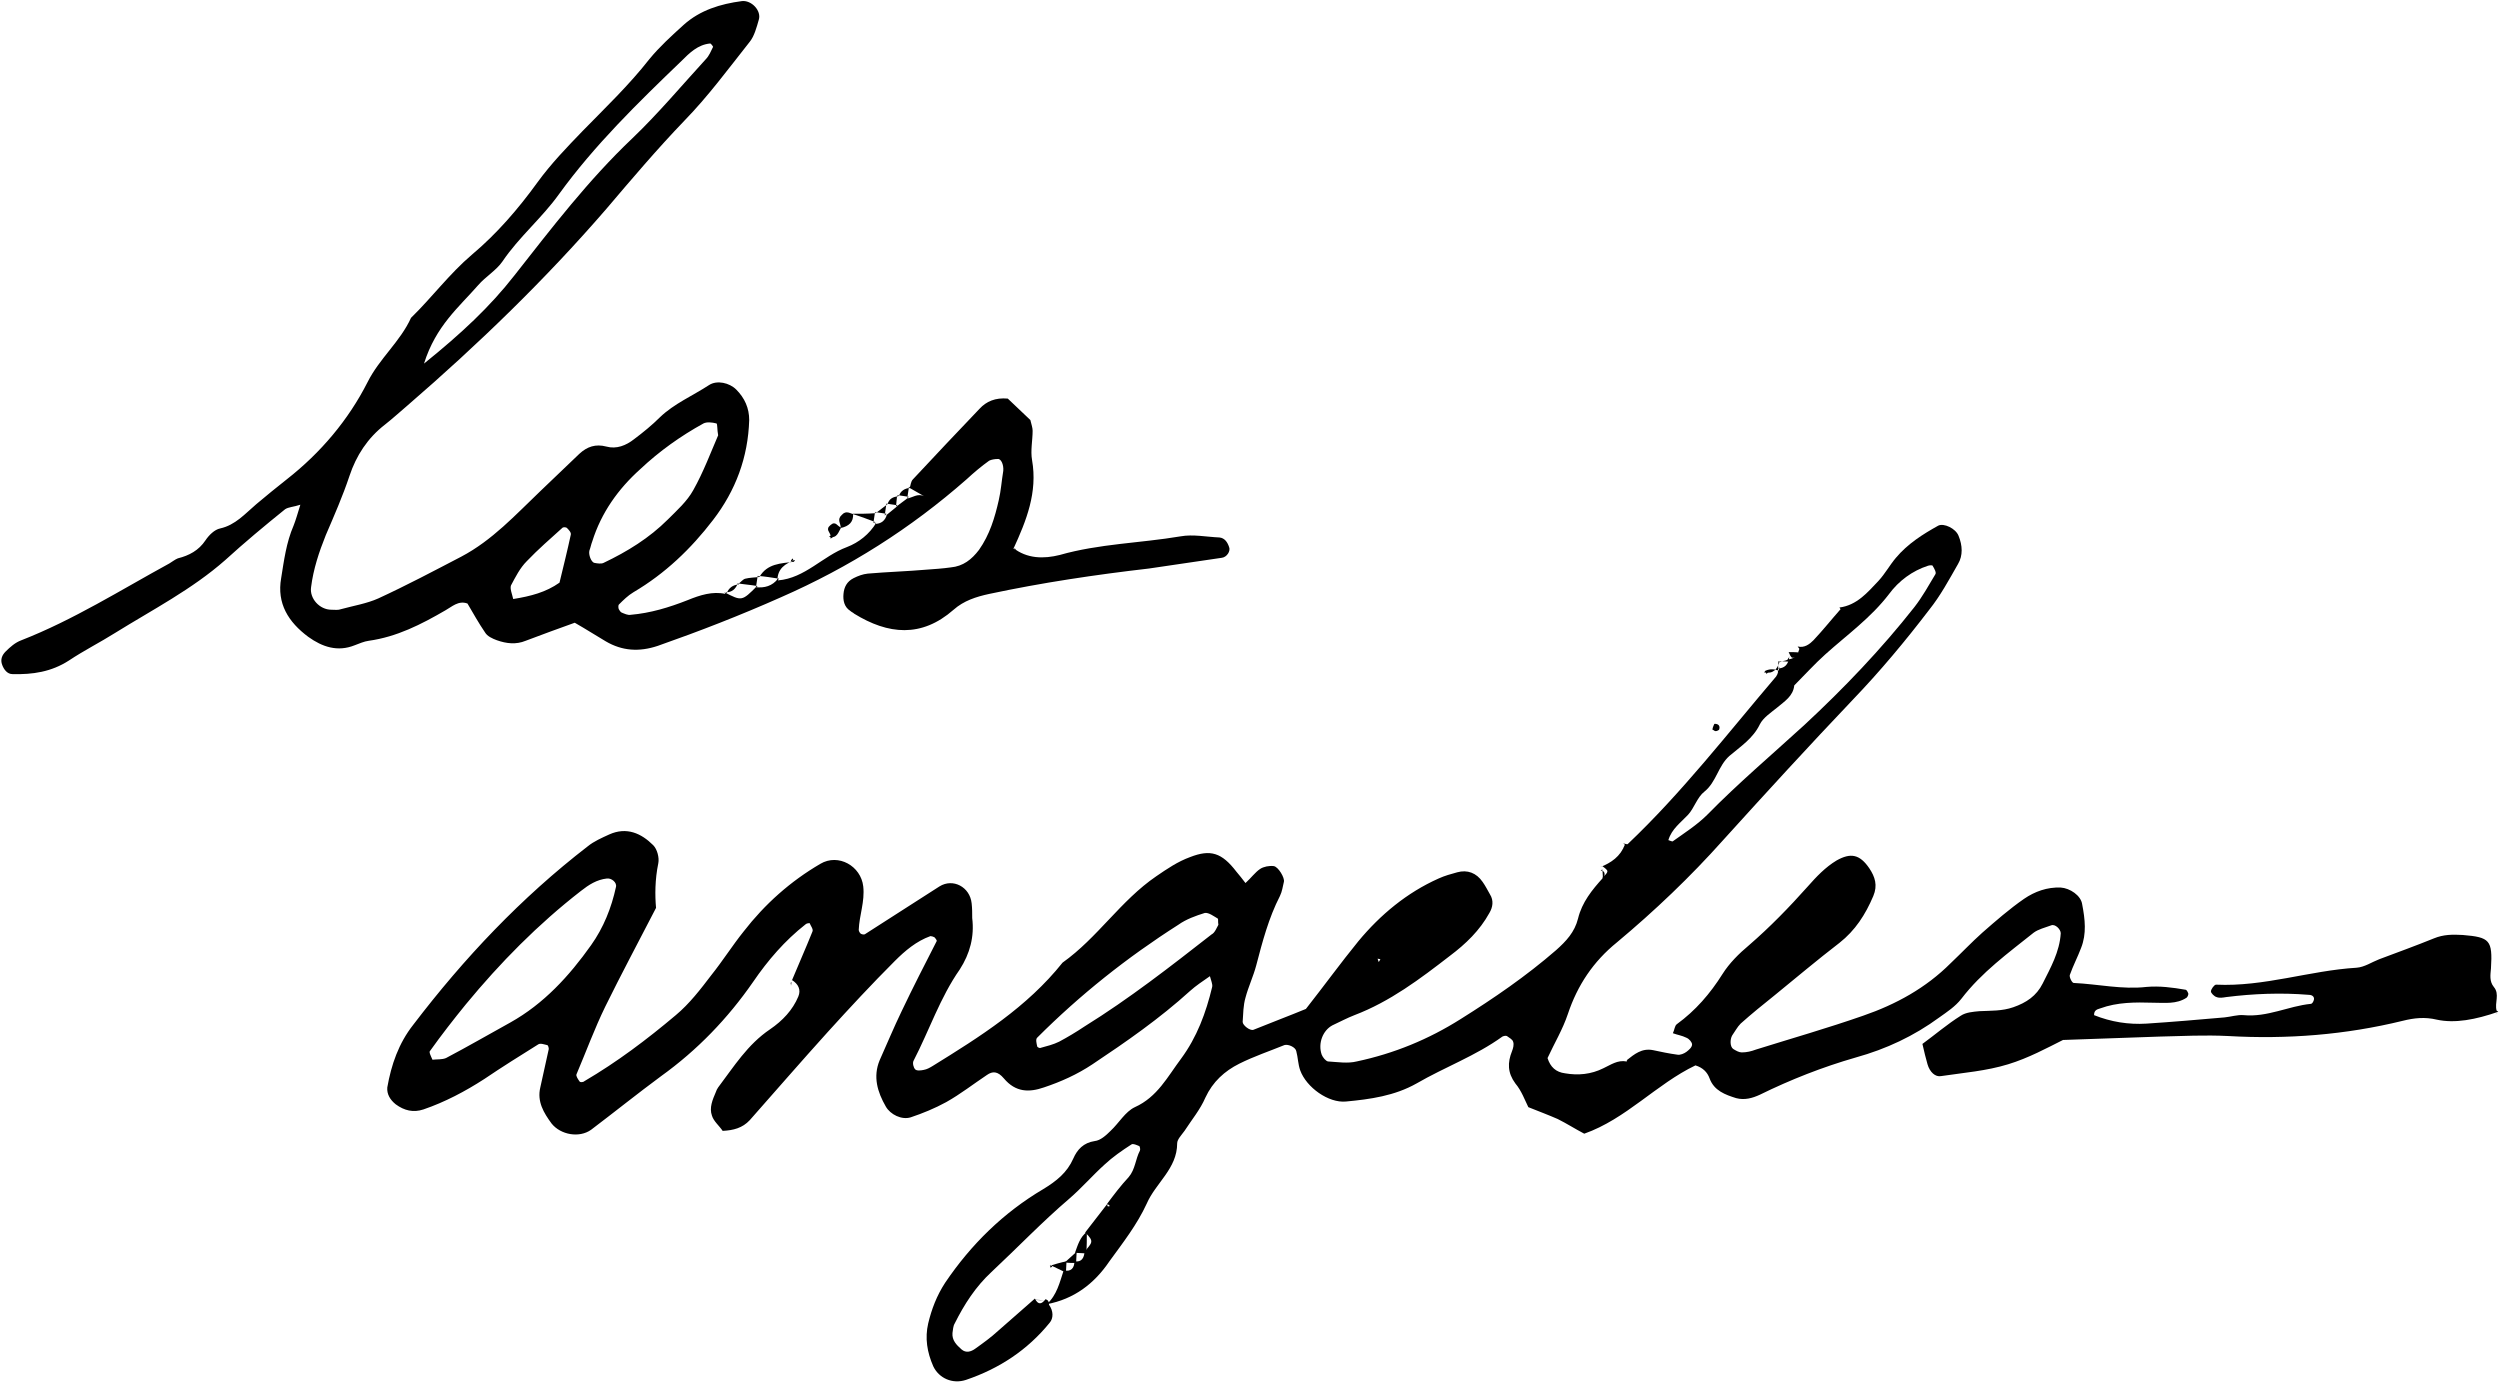 <?xml version="1.0" encoding="UTF-8"?><svg xmlns="http://www.w3.org/2000/svg" xmlns:xlink="http://www.w3.org/1999/xlink" height="245.2" preserveAspectRatio="xMidYMid meet" version="1.0" viewBox="66.6 165.6 442.8 245.2" width="442.8" zoomAndPan="magnify"><g><g id="change1_2"><path d="M204.4,268.4c4.8-0.4,7.9-4.3,12.2-5.9c2.1-0.8,4-2.3,5.2-4.3c0,0-0.3,0.2-0.3,0.2c1.2,0,1.9-0.6,2.2-1.7l-0.3,0.3 c0.7-0.6,1.5-1.2,2.2-1.8l-0.3,0.2c0.7-0.6,1.5-1.1,2.2-1.7l-0.3,0.2c1-0.1,1.9-1,3.1-0.4c0.2-1.4,0.4-2.7,0.6-4.1 c0.7,0,0.7,0.2,0.2,0.6c-0.1-0.2-0.2-0.3-0.2-0.5c0.2,0.8,0.2,1.6,0.5,2.3c0.5,1.2-0.7,1.2-1.1,1.7c-0.9-0.5-1.9-1.1-2.8-1.6 l0.2,0.2c0.2-0.5,0.2-1.2,0.6-1.6c3.9-4.2,7.9-8.4,11.8-12.5c1.2-1.3,2.8-2,5-1.8c1.3,1.2,2.7,2.6,4,3.8c0.2,0.8,0.4,1.4,0.4,1.9 c0,1.7-0.4,3.5-0.1,5.2c1,5.7-1,10.7-3.3,15.7c0.2,0.1,0.3,0.1,0.5,0.1c-0.2-0.1-0.4-0.2-0.6-0.3c2.5,2,5.5,2,8.3,1.3 c7-2,14.3-2.1,21.4-3.3c2.2-0.4,4.6,0.1,6.9,0.2c0.9,0.1,1.4,0.8,1.7,1.7c0.3,0.7-0.4,1.8-1.3,1.9c-4.3,0.6-8.6,1.3-12.9,1.9 c-9.5,1.1-18.9,2.5-28.3,4.5c-2.3,0.5-4.5,1.2-6.3,2.8c-5.7,5-11.6,4.4-17.6,0.7c-0.2-0.2-0.5-0.3-0.7-0.5c-1.1-0.7-1.3-1.9-1.2-3 c0.1-1.2,0.6-2.2,1.8-2.8c0.8-0.4,1.6-0.7,2.5-0.8c3.5-0.3,6.9-0.4,10.4-0.7c1.4-0.1,2.9-0.2,4.3-0.4c2.2-0.2,3.7-1.4,5-3.1 c1.9-2.7,2.8-5.7,3.5-8.8c0.4-1.7,0.5-3.4,0.8-5.2c0.1-1.1-0.4-2.2-1-2.1c-0.5,0-1.1,0.1-1.5,0.3c-1.4,1-2.7,2.1-4,3.3 c-9.9,8.7-20.8,15.6-32.9,20.9c-7.2,3.2-14.4,6-21.8,8.6c-3.3,1.1-6.3,0.9-9.2-0.8c-1.7-1-3.4-2.1-5.5-3.3c-2.8,1-5.8,2.1-8.7,3.2 c-1.7,0.7-3.4,0.5-5.1-0.1c-0.8-0.3-1.7-0.7-2.1-1.4c-1.1-1.6-2.1-3.4-3.1-5.1c-1.6-0.6-2.8,0.6-3.9,1.2 c-4.3,2.5-8.6,4.7-13.6,5.4c-0.8,0.1-1.7,0.5-2.5,0.8c-3,1.2-5.7,0.3-8.2-1.5c-3.5-2.6-5.6-5.9-4.8-10.4c0.5-3.1,0.9-6.3,2.2-9.3 c0.4-1,0.7-2.1,1.2-3.7c-1.2,0.4-2.1,0.4-2.7,0.8c-3.6,2.9-7.2,5.9-10.6,9c-5.9,5.2-12.9,8.8-19.5,12.9c-2.7,1.7-5.5,3.1-8.2,4.9 c-3.1,2-6.4,2.5-10,2.4c-0.9,0-1.5-0.8-1.8-1.6c-0.4-1,0-1.8,0.6-2.4c0.8-0.8,1.7-1.6,2.8-2c9.2-3.6,17.6-8.9,26.2-13.6 c0.5-0.3,1-0.7,1.5-0.9c2-0.5,3.7-1.4,4.9-3.2c0.6-0.9,1.6-1.9,2.6-2.1c2.7-0.6,4.4-2.6,6.4-4.3c1.8-1.5,3.6-3,5.4-4.4 c6-4.7,10.9-10.5,14.3-17.2c2.1-4.2,5.8-7.2,7.7-11.4c3.7-3.6,6.8-7.8,10.8-11.2c4.4-3.7,8.2-8.1,11.6-12.8c2.4-3.3,5.2-6.2,8-9.1 c4-4.1,8.2-8.1,11.8-12.7c1.8-2.2,4-4.2,6.1-6.1c2.9-2.6,6.5-3.7,10.3-4.2c1.7-0.2,3.5,1.7,3,3.3c-0.4,1.4-0.8,2.9-1.6,3.9 c-3.8,4.8-7.4,9.7-11.6,14c-4.8,5-9.3,10.3-13.8,15.6c-10.8,12.5-22.7,24-35.2,34.8c-1.3,1.1-2.6,2.3-4,3.4 c-3.1,2.4-5.1,5.5-6.3,9.1c-1.2,3.6-2.7,7-4.2,10.5c-1.2,3-2.2,6-2.6,9.2c-0.3,2,1.5,4,3.6,4c0.6,0,1.2,0.1,1.7-0.1 c2.2-0.6,4.6-1,6.6-1.9c5-2.3,9.9-4.9,14.7-7.4c5.5-2.9,9.6-7.4,14-11.6c2.3-2.2,4.6-4.4,6.9-6.6c1.4-1.3,2.9-1.8,4.8-1.3 c1.8,0.5,3.5-0.2,4.9-1.3c1.6-1.2,3.2-2.5,4.6-3.9c2.5-2.4,5.8-3.8,8.7-5.7c1.4-0.9,3.6-0.4,4.8,0.8c1.5,1.5,2.3,3.3,2.3,5.4 c-0.2,6.6-2.4,12.5-6.4,17.7c-3.9,5.1-8.5,9.5-14.1,12.8c-1,0.6-1.8,1.4-2.6,2.2c-0.1,0.1-0.1,0.6,0,0.8c0.1,0.2,0.3,0.5,0.5,0.6 c0.5,0.2,1.1,0.5,1.6,0.4c3.5-0.3,6.8-1.3,10.1-2.6c2.2-0.9,4.4-1.6,6.7-1.1l-0.2-0.3c3.1,1.6,3.1,1.6,5.8-1.1l-0.3,0.2 c1.6,0.2,3-0.2,4-1.5L204.4,268.4z M141.7,230c6.7-5.4,11.7-10.1,16-15.6c6.6-8.4,13.1-16.9,20.9-24.3c4.6-4.4,8.7-9.3,13-14 c0.6-0.6,0.9-1.4,1.3-2.2c0-0.1-0.4-0.6-0.5-0.6c-2.2,0.2-3.7,1.7-5.1,3.1c-7.7,7.4-15.4,14.9-21.7,23.6c-3,4.2-7.1,7.6-10,11.9 c-1.1,1.6-3,2.7-4.3,4.2C147.9,220,143.8,223.3,141.7,230z M193.8,242.7c-0.2-1-0.1-2-0.3-2.1c-0.8-0.2-1.7-0.3-2.3,0 c-4,2.2-7.8,4.9-11.2,8.1c-3.9,3.5-6.9,7.7-8.5,12.8c-0.2,0.5-0.3,1.1-0.5,1.6c-0.2,0.7,0.3,2.1,0.9,2.2c0.5,0.1,1.2,0.2,1.6,0 c4.2-2,8.1-4.4,11.4-7.7c1.6-1.6,3.4-3.2,4.5-5.2C191.2,249.2,192.5,245.7,193.8,242.7z M157.5,271.7c3.1-0.5,5.8-1.2,8.2-2.9 c0.7-2.9,1.4-5.7,2-8.5c0.1-0.4-0.4-0.9-0.7-1.2c-0.1-0.1-0.6-0.2-0.8,0c-2.1,1.9-4.3,3.8-6.3,5.9c-1.2,1.2-2,2.8-2.8,4.3 C156.9,269.9,157.3,270.8,157.5,271.7z" fill="inherit"/><path d="M207.4,264.8c-1.7,0.6-3.1,1.5-3.1,3.6c0,0,0.3-0.3,0.3-0.3c-1.3-0.2-2.5-0.4-3.8-0.5l0.3,0.2c1.4-2.4,3.8-2.4,6.1-2.7 L207.4,264.8z" fill="inherit"/><path d="M221.7,258.1c-1.3-0.5-2.6-1-3.9-1.4l-0.2-0.1c1.3,0,2.7,0,4-0.1l0-0.3c-0.1,0.7-0.2,1.3-0.3,2L221.7,258.1z" fill="inherit"/><path d="M197.4,269c0.4-0.3,0.8-0.8,1.2-0.9c0.8-0.2,1.6-0.2,2.5-0.3c0,0-0.3-0.2-0.3-0.2c-0.1,0.7-0.2,1.3-0.3,2l0.3-0.2 c-1.2-0.2-2.5-0.3-3.7-0.5L197.4,269z" fill="inherit"/><path d="M215.5,259c-0.6-0.2-0.9-1.2-1.8-0.4c-1,0.8,0,1.3,0,1.9l-0.2,0.2c1.4,0.3,1.6-0.9,2.1-1.7 C215.6,259.1,215.5,259,215.5,259z" fill="inherit"/><path d="M213.7,260.5c0,0.2,0,0.4,0,0.5c0.6-0.3,0.5-0.4-0.2-0.3C213.4,260.7,213.7,260.5,213.7,260.5z" fill="inherit"/><path d="M207.2,265.1c-0.1-0.2-0.1-0.4-0.2-0.6c-0.5,0.5-0.4,0.6,0.3,0.3C207.4,264.8,207.2,265.1,207.2,265.1z" fill="inherit"/><path d="M195.3,270.7c0.4-1,1.1-1.5,2.2-1.6c0,0-0.2-0.2-0.2-0.2c-0.4,1-1,1.6-2.1,1.6L195.3,270.7z" fill="inherit"/><path d="M225.8,253.5c0.3-1,1.1-1.4,2-1.5c0,0-0.2-0.2-0.2-0.2c-0.1,0.7-0.2,1.3-0.3,2l0.3-0.2c-0.7-0.1-1.3-0.2-2-0.3 L225.8,253.5z" fill="inherit"/><path d="M223.8,254.9c0.3-1,1-1.3,1.9-1.4c0,0-0.2-0.2-0.2-0.2c-0.1,0.7-0.1,1.3-0.2,2l0.3-0.2c-0.7-0.1-1.3-0.2-2-0.3 C223.6,254.8,223.8,254.9,223.8,254.9z" fill="inherit"/><path d="M221.7,256.5c0.7-0.5,1.4-1.1,2.1-1.6c0,0-0.2-0.1-0.2-0.1c-0.1,0.7-0.2,1.4-0.3,2.1l0.3-0.3c-0.7-0.1-1.3-0.2-2-0.3 L221.7,256.5z" fill="inherit"/><path d="M217.9,256.7c-0.7-0.1-1.4-0.8-2.2,0.1c-0.9,0.8-0.2,1.5-0.2,2.2c0,0,0.1,0,0.1,0.1c1.3-0.3,2.2-1,2.1-2.5 C217.7,256.6,217.9,256.7,217.9,256.7z" fill="inherit"/></g><g id="change1_1"><path d="M509.1,344.8c-4,1.4-7.7,2.1-10.9,1.4c-2.1-0.5-4-0.3-6,0.2c-10.2,2.5-20.5,3.3-31,2.7c-4-0.2-8.1,0-12.1,0.1 c-5.5,0.2-11,0.4-17.1,0.6c-2.8,1.4-6.1,3.2-9.7,4.3c-3.9,1.2-7.9,1.5-11.9,2.1c-1,0.2-2-0.7-2.4-2.1c-0.3-1.1-0.6-2.2-0.9-3.6 c2.2-1.6,4.4-3.5,6.8-5c0.9-0.6,2.2-0.7,3.3-0.8c2-0.1,4,0,6-0.7c2.3-0.8,4.1-2,5.2-4.2c1.4-2.8,3-5.6,3.2-8.9 c0-0.7-1-1.7-1.7-1.4c-1.1,0.4-2.3,0.7-3.1,1.3c-4.5,3.6-9.2,7-12.8,11.7c-1.1,1.4-2.5,2.3-3.9,3.3c-4.5,3.3-9.4,5.6-14.8,7.1 c-5.9,1.7-11.5,3.9-17,6.6c-1.3,0.6-2.7,1-4.2,0.6c-1.9-0.6-3.9-1.3-4.7-3.5c-0.4-1.1-1.2-1.9-2.5-2.3 c-6.9,3.3-12.3,9.5-19.7,12.1c-1.7-0.9-3.1-1.8-4.7-2.6c-1.6-0.7-3.2-1.3-5.2-2.1c-0.6-1.2-1.2-2.9-2.3-4.2 c-1.4-1.9-1.4-3.7-0.6-5.7c0.2-0.5,0.4-1.2,0.2-1.7c-0.1-0.4-0.7-0.7-1.1-1c-0.2-0.1-0.6,0-0.8,0.1c-4.7,3.4-10.2,5.4-15.2,8.3 c-3.9,2.2-8.2,2.8-12.5,3.2c-3.1,0.3-7-2.5-8.1-5.5c-0.4-1.1-0.4-2.3-0.7-3.4c-0.1-0.7-1.4-1.3-2.1-1.1c-2.7,1.1-5.4,2-8,3.3 c-2.6,1.3-4.7,3.2-6,6c-0.9,2.1-2.4,3.9-3.7,5.9c-0.5,0.7-1.3,1.5-1.3,2.2c0,4.5-3.8,7-5.4,10.7c-1.7,3.7-4.2,6.9-6.6,10.2 c-2.7,4-6.3,6.7-11.1,7.6c1.8-1.6,2.3-3.9,3-6c1.3,0.3,1.9-0.4,1.9-1.6c1.3,0.2,1.7-0.6,1.8-1.7c1.3-1.6,1.8-1.8,0.1-3.4 c1.4-1.8,2.7-3.5,4.1-5.3c-0.3,0.6-0.2,0.8,0.3,0.6c-0.2-0.1-0.3-0.3-0.5-0.4c1.2-1.6,2.4-3.2,3.8-4.7c1.2-1.4,1.2-3.2,2-4.7 c0.1-0.2,0-0.7-0.1-0.8c-0.5-0.2-1.1-0.5-1.4-0.3c-1.7,1.1-3.3,2.2-4.8,3.6c-2.1,1.9-4,4.1-6.2,6c-4.8,4.1-9.2,8.7-13.8,13 c-2.8,2.6-4.8,5.7-6.5,9.1c-0.3,0.5-0.3,1.1-0.4,1.7c-0.1,1.3,0.7,2.1,1.6,2.9c0.8,0.7,1.7,0.4,2.4-0.1c1.4-1,2.8-2,4.1-3.2 c2.2-1.9,4.3-3.8,6.5-5.7c0.6,1.2,1.2,1,1.9,0.1c0.5,0.2,0.6,0.5,0.6,1c0.8,1.1,0.8,2.4,0.1,3.2c-3.9,4.8-8.9,8.1-14.8,10.1 c-2.4,0.8-4.8-0.3-5.8-2.4c-1.1-2.5-1.5-5-0.9-7.6c0.6-2.5,1.5-4.9,3-7.2c4.6-6.8,10.3-12.4,17.4-16.6c2.3-1.4,4.2-2.9,5.3-5.4 c0.7-1.6,1.8-2.8,3.8-3.1c1-0.1,2-1,2.8-1.8c1.5-1.4,2.6-3.4,4.3-4.2c4-1.8,5.8-5.4,8.2-8.6c2.8-3.8,4.4-8.1,5.5-12.7 c0.1-0.5-0.2-1.1-0.4-1.9c-1.3,0.9-2.5,1.7-3.5,2.6c-5.4,4.9-11.3,9-17.3,13c-2.7,1.8-5.6,3.1-8.6,4.1c-2.6,0.9-5,0.9-7.1-1.6 c-1.1-1.3-2-1.3-3-0.6c-2.4,1.6-4.7,3.4-7.2,4.8c-2,1.1-4.2,2-6.3,2.7c-1.6,0.5-3.6-0.5-4.4-1.9c-1.5-2.6-2.3-5.3-1.1-8.2 c1.3-2.9,2.5-5.8,3.9-8.7c2-4.2,4.1-8.3,6.2-12.4c0.1-0.1-0.2-0.5-0.4-0.7c-0.2-0.1-0.5-0.2-0.7-0.2c-2.5,0.9-4.5,2.6-6.3,4.4 c-4.1,4.1-8,8.3-11.9,12.6c-4.7,5.2-9.2,10.4-13.8,15.6c-1.3,1.4-2.9,1.8-4.8,1.9c-0.6-0.9-1.6-1.7-1.9-2.7 c-0.5-1.4,0.1-2.8,0.7-4.2c0.1-0.3,0.2-0.5,0.4-0.8c2.8-3.7,5.2-7.6,9.2-10.3c2.2-1.5,4-3.4,5-5.8c0.5-1.2,0-2.2-1.1-2.9l-0.1,0.2 c1.2-2.9,2.5-5.8,3.7-8.8c0.2-0.4-0.3-1-0.5-1.5c0,0-0.5,0-0.7,0.2c-3.7,2.9-6.7,6.4-9.3,10.2c-4.5,6.5-9.9,12.1-16.3,16.7 c-4.2,3.1-8.3,6.4-12.4,9.5c-2.1,1.5-5.4,0.9-7-1.1c-1.4-1.9-2.6-3.9-2-6.4c0.5-2.2,1-4.5,1.5-6.8c0-0.2-0.1-0.7-0.3-0.7 c-0.5-0.1-1.2-0.4-1.6-0.1c-3.2,2-6.4,4-9.5,6.1c-3.4,2.2-7,4.1-10.8,5.4c-1.8,0.6-3.4,0.2-4.9-0.9c-1-0.8-1.6-1.8-1.5-3 c0.7-4,2-7.8,4.6-11.1c9-11.8,19.1-22.5,30.9-31.6c1.1-0.9,2.5-1.5,3.8-2.1c3.1-1.4,5.7-0.2,7.8,1.9c0.7,0.7,1.1,2.2,0.9,3.2 c-0.6,2.9-0.6,5.7-0.4,7.9c-3.2,6.2-6.2,11.8-9,17.5c-1.9,3.9-3.4,8-5.1,12c-0.1,0.3,0.3,0.9,0.6,1.3c0.1,0.1,0.6,0.1,0.8-0.1 c5.8-3.4,11.1-7.4,16.2-11.7c2.4-2,4.4-4.6,6.3-7.1c2-2.5,3.7-5.2,5.7-7.7c3.8-4.9,8.3-8.9,13.6-12c3.2-1.9,7.2,0.4,7.6,4 c0.3,2.7-0.7,5.1-0.8,7.7c0,0.2,0.2,0.6,0.4,0.7c0.2,0.1,0.6,0.2,0.8,0c4.4-2.8,8.7-5.6,13.1-8.4c2.4-1.5,5.4,0.1,5.7,3 c0.1,0.9,0.1,1.7,0.1,2.6c0.4,3.3-0.4,6.3-2.2,9.1c-3.5,5-5.4,10.8-8.2,16.2c-0.2,0.4,0,1.2,0.3,1.5c0.3,0.3,1,0.2,1.5,0.1 c0.6-0.1,1.1-0.4,1.6-0.7c8.4-5.2,16.7-10.4,23-18.3c6.2-4.4,10.3-11,16.6-15.3c1.9-1.3,3.8-2.6,6-3.4c3.6-1.4,5.6-0.8,8.2,2.6 c0.5,0.6,1,1.2,1.6,2c1-0.9,1.7-1.9,2.6-2.5c0.6-0.4,1.6-0.6,2.4-0.5c0.8,0.1,2,2.1,1.8,2.8c-0.2,0.8-0.3,1.7-0.7,2.5 c-2,3.9-3.1,8.1-4.2,12.3c-0.5,1.9-1.4,3.8-1.9,5.7c-0.4,1.4-0.4,2.8-0.5,4.3c0,0.6,1.3,1.6,1.9,1.4c3.2-1.3,6.4-2.5,9.3-3.7 c3.3-4.2,6.2-8.2,9.3-12c3.9-4.7,8.6-8.6,14.2-11.1c1.1-0.5,2.2-0.8,3.3-1.1c1.8-0.5,3.4,0.1,4.5,1.7c0.5,0.7,0.9,1.5,1.3,2.2 c0.7,1.1,0.5,2.3-0.1,3.3c-1.7,3.1-4.2,5.5-7,7.6c-5.3,4.1-10.6,8.1-16.9,10.5c-1.3,0.5-2.6,1.2-3.9,1.8c-1.7,0.9-2.6,3.2-1.9,5.2 c0.2,0.5,0.7,1.1,1.1,1.2c1.7,0.1,3.5,0.4,5.1,0c6.6-1.4,12.7-3.9,18.4-7.5c5.9-3.7,11.6-7.6,16.9-12.2c1.8-1.6,3.3-3.2,3.9-5.6 c0.7-2.9,2.5-5.1,4.4-7.2l-0.1,0c1.2-1.2,1.2-1.2,0-2.1l-0.4,0.2c2-0.8,3.6-1.9,4.4-4l-0.3-0.2c0.3,0,0.7,0.2,0.8,0.1 c9.6-9.1,17.7-19.6,26.3-29.7c0.3-0.4,0.4-1.1,0.6-1.6c0,0-0.4,0.2-0.4,0.2c1.3,0,1.9-0.7,2.1-1.9l-0.3,0.3 c1.2-0.1,1.9-0.7,2.1-1.9l-0.3-0.4c1.2,0.3,2.1-0.4,2.8-1.1c1.7-1.8,3.2-3.7,4.8-5.5l-0.2-0.3c3.1-0.4,5-2.7,6.9-4.7 c1.2-1.3,2-2.8,3.1-4.1c2.1-2.5,4.8-4.2,7.5-5.7c1-0.5,3.1,0.5,3.6,1.8c0.7,1.7,0.8,3.5-0.1,5c-1.6,2.8-3.1,5.6-5.1,8.1 c-4.2,5.5-8.7,10.9-13.5,15.9c-7.8,8.2-15.4,16.5-23,24.9c-5.8,6.5-12.1,12.5-18.8,18.1c-4.2,3.4-7,7.6-8.7,12.7 c-0.9,2.7-2.4,5.2-3.6,7.8c0.5,1.6,1.5,2.5,3.1,2.7c2.3,0.4,4.6,0.2,6.8-0.9c1.3-0.6,2.5-1.5,4.1-1.2c0.2-0.2,0.4-0.4,0.6-0.5 c0.2,0,0.4,0.1,0.6,0.2c-0.3,0.5-0.7,0.5-1.2,0.1c1.4-1.1,2.7-2.2,4.7-1.8c1.4,0.3,2.8,0.6,4.3,0.8c0.5,0.1,1.2-0.2,1.6-0.5 c0.4-0.3,1-0.8,1-1.3c0-0.4-0.5-1-1-1.2c-0.8-0.4-1.6-0.5-2.4-0.8c0.3-0.6,0.3-1.3,0.7-1.6c3.3-2.4,5.9-5.4,8.1-8.9 c1.2-1.9,2.9-3.6,4.7-5.1c3.7-3.2,7.1-6.7,10.4-10.4c1.5-1.7,3.1-3.4,5.1-4.6c2.5-1.4,4.1-1.1,5.8,1.4c1,1.5,1.5,3,0.7,4.9 c-1.4,3.3-3.2,6.1-6,8.3c-3.9,3-7.7,6.2-11.5,9.3c-2,1.6-4.1,3.3-6,5c-0.6,0.6-1,1.4-1.5,2.1c-0.4,0.7-0.4,2,0.2,2.4 c0.5,0.3,1,0.6,1.5,0.6c0.9,0,1.7-0.2,2.5-0.5c6.4-2,12.7-3.8,19-6c5.8-2,11.1-4.9,15.5-9.3c1.9-1.8,3.7-3.7,5.6-5.4 c2.4-2.1,4.8-4.2,7.4-6c1.9-1.3,4.1-2.1,6.5-2c1.6,0.1,3.6,1.4,3.8,3c0.5,2.6,0.8,5.2-0.2,7.7c-0.6,1.6-1.4,3.1-2,4.8 c-0.1,0.4,0.4,1.4,0.7,1.4c4.3,0.2,8.6,1.2,12.9,0.7c2.3-0.2,4.6,0.1,6.9,0.5c0.2,0,0.4,0.4,0.5,0.7c0,0.2-0.1,0.5-0.3,0.7 c-1.8,1.2-3.9,0.9-5.9,0.9c-3.2-0.1-6.4-0.1-9.4,1c-0.7,0.2-1.1,0.4-1.1,1.2c3,1.2,6.1,1.7,9.3,1.5c4.6-0.3,9.2-0.7,13.8-1.1 c1.1-0.1,2.3-0.5,3.4-0.4c4.2,0.4,7.9-1.6,11.9-2c0.2,0,0.4-0.3,0.5-0.6c0.2-0.5-0.1-1-0.9-1c-4.9-0.4-9.8-0.2-14.6,0.4 c-0.6,0.1-1.2,0.2-1.7,0c-0.4-0.1-1-0.7-1-1c0-0.4,0.6-1.2,0.9-1.2c8.5,0.4,16.6-2.5,24.9-3c1.4-0.1,2.7-1,4-1.5 c3.2-1.2,6.5-2.4,9.7-3.7c1.7-0.7,3.3-0.7,5.1-0.6c4.8,0.4,5.3,0.9,5,5.9c-0.1,1.2-0.3,2.3,0.5,3.3c1.1,1.3,0.1,2.8,0.5,4.2 L509.1,344.8z M143.2,353.3c0.8-0.1,1.7,0,2.4-0.3c3.8-2,7.6-4.2,11.4-6.3c5.9-3.3,10.4-8.2,14.3-13.7c2.2-3.1,3.6-6.6,4.4-10.3 c0.2-0.8-0.8-1.6-1.6-1.5c-1.8,0.2-3.2,1.1-4.6,2.2c-7.6,5.9-14.3,12.7-20.4,20.1c-2.2,2.7-4.3,5.4-6.3,8.2 C142.5,351.9,142.9,352.6,143.2,353.3z M362.1,314.4c0.3,0.1,0.7,0.3,0.8,0.2c2.1-1.5,4.3-2.9,6.1-4.7 c5.5-5.6,11.4-10.6,17.2-15.9c7-6.5,13.6-13.4,19.5-20.9c1.4-1.8,2.5-3.8,3.7-5.8c0.2-0.3-0.2-1-0.5-1.5c0-0.1-0.5-0.1-0.8,0 c-2.8,0.9-5.2,2.7-6.9,5c-3.2,4.2-7.4,7.2-11.3,10.7c-1.9,1.7-3.7,3.7-5.5,5.5c-0.2,1.9-1.7,2.8-3,3.9c-1.1,0.9-2.5,1.8-3.1,3 c-1.2,2.5-3.4,3.9-5.4,5.6c-2,1.8-2.3,4.6-4.4,6.3c-1.3,1-1.8,2.9-2.9,4.1C364.3,311.3,362.7,312.4,362.1,314.4z M282.4,329.4 c-0.1-0.6,0-1-0.1-1.1c-0.7-0.4-1.6-1.1-2.3-1c-1.6,0.5-3.3,1.1-4.7,2.1c-9.1,5.8-17.4,12.4-25,20c-0.3,0.3-0.1,1,0,1.5 c0,0.2,0.5,0.4,0.6,0.3c1.1-0.3,2.3-0.6,3.3-1.1c1.5-0.8,3-1.7,4.5-2.7c7.9-4.9,15.2-10.6,22.5-16.3 C281.8,330.8,282.1,329.9,282.4,329.4z M310.6,335.4l0.2,0.6l0.3-0.5L310.6,335.4z" fill="inherit"/><path d="M392.8,274.1c-0.2-0.1-0.3-0.1-0.5-0.2c0,0.6,0.1,0.6,0.3,0C392.6,273.9,392.8,274.1,392.8,274.1z" fill="inherit"/><path d="M383.4,281.1c0.2,0.4,0.4,1,0.7,1c0.9,0.1,1.1-0.6,1.1-1.3c0,0,0.3,0.4,0.3,0.4C384.8,281.1,384.1,281.1,383.4,281.1 L383.4,281.1z" fill="inherit"/><path d="M381.9,282.8c1.6-0.3,1.6-0.3,1.6-1.7c0,0,0,0,0,0c0,0.7,0,1.3-0.1,2l0.3-0.3c-0.7,0-1.3-0.1-2-0.1L381.9,282.8z" fill="inherit"/><path d="M509.1,344.9c-0.2,0.1-0.4,0.3-0.5,0.4C508.8,345.1,509,345,509.1,344.9C509.1,344.8,509.1,344.9,509.1,344.9z" fill="inherit"/><path d="M206.8,339.5l-0.1,0.7c0,0,0-0.5-0.1-0.5C206.7,339.7,206.8,339.5,206.8,339.5z" fill="inherit"/><path d="M379.1,284.7c1.6,0.3,2.3-0.6,2.7-1.9c0,0-0.2-0.1-0.2-0.1c0,0.7-0.1,1.3-0.1,2c0,0,0.4-0.2,0.4-0.2 c-0.9-0.4-1.7-0.5-2.6-0.1L379.1,284.7z" fill="inherit"/><path d="M379.3,284.4c0.1,0.2,0.1,0.4,0.2,0.6c0.4-0.5,0.3-0.6-0.4-0.3C379.1,284.7,379.3,284.4,379.3,284.4z" fill="inherit"/><path d="M369.9,294.8c0.2,0.1,0.4,0.3,0.6,0.3c0.2,0,0.6-0.2,0.6-0.3c0.2-0.6-0.1-1-0.8-1c-0.1,0-0.2,0.4-0.3,0.6L369.9,294.8z" fill="inherit"/><path d="M370.1,294.5c0.1,0.2,0.2,0.4,0.3,0.6c0.4-0.6,0.3-0.7-0.4-0.3C369.9,294.8,370.1,294.5,370.1,294.5z" fill="inherit"/><path d="M354.5,315.9c-0.2,0-0.4,0.1-0.5,0.1c0.4,0.4,0.5,0.3,0.2-0.3C354.2,315.7,354.5,315.9,354.5,315.9z" fill="inherit"/><path d="M350.5,321.7c0.5-1.3,0.4-1.9-0.4-1.9c0,0,0.3-0.2,0.3-0.2C350.5,320.4,350.5,321.1,350.5,321.7L350.5,321.7z" fill="inherit"/><path d="M259,387.6c-0.7,0-1.3-0.1-2-0.1c0.5-1.4,0.9-2.8,2.1-3.7C259.1,385.1,259.1,386.4,259,387.6z" fill="inherit"/><path d="M257.2,389.3c-0.7,0-1.3,0-2-0.1c0.7-0.6,1.4-1.3,2.1-1.9C257.3,387.9,257.2,388.6,257.2,389.3z" fill="inherit"/><path d="M255.5,389c0,0.7-0.1,1.3-0.1,2c-0.9-0.4-1.8-0.9-2.7-1.3l-0.2,0.1C253.5,389.5,254.5,389.2,255.5,389z" fill="inherit"/><path d="M252.7,389.6c0,0.2-0.1,0.3-0.1,0.5c0.5-0.1,0.5-0.2-0.1-0.4C252.6,389.8,252.7,389.6,252.7,389.6z" fill="inherit"/><path d="M251.8,395.9c-0.7,0-1.4-0.1-2.1-0.1C250.4,395.9,251.1,395.9,251.8,395.9z" fill="inherit"/></g></g></svg>